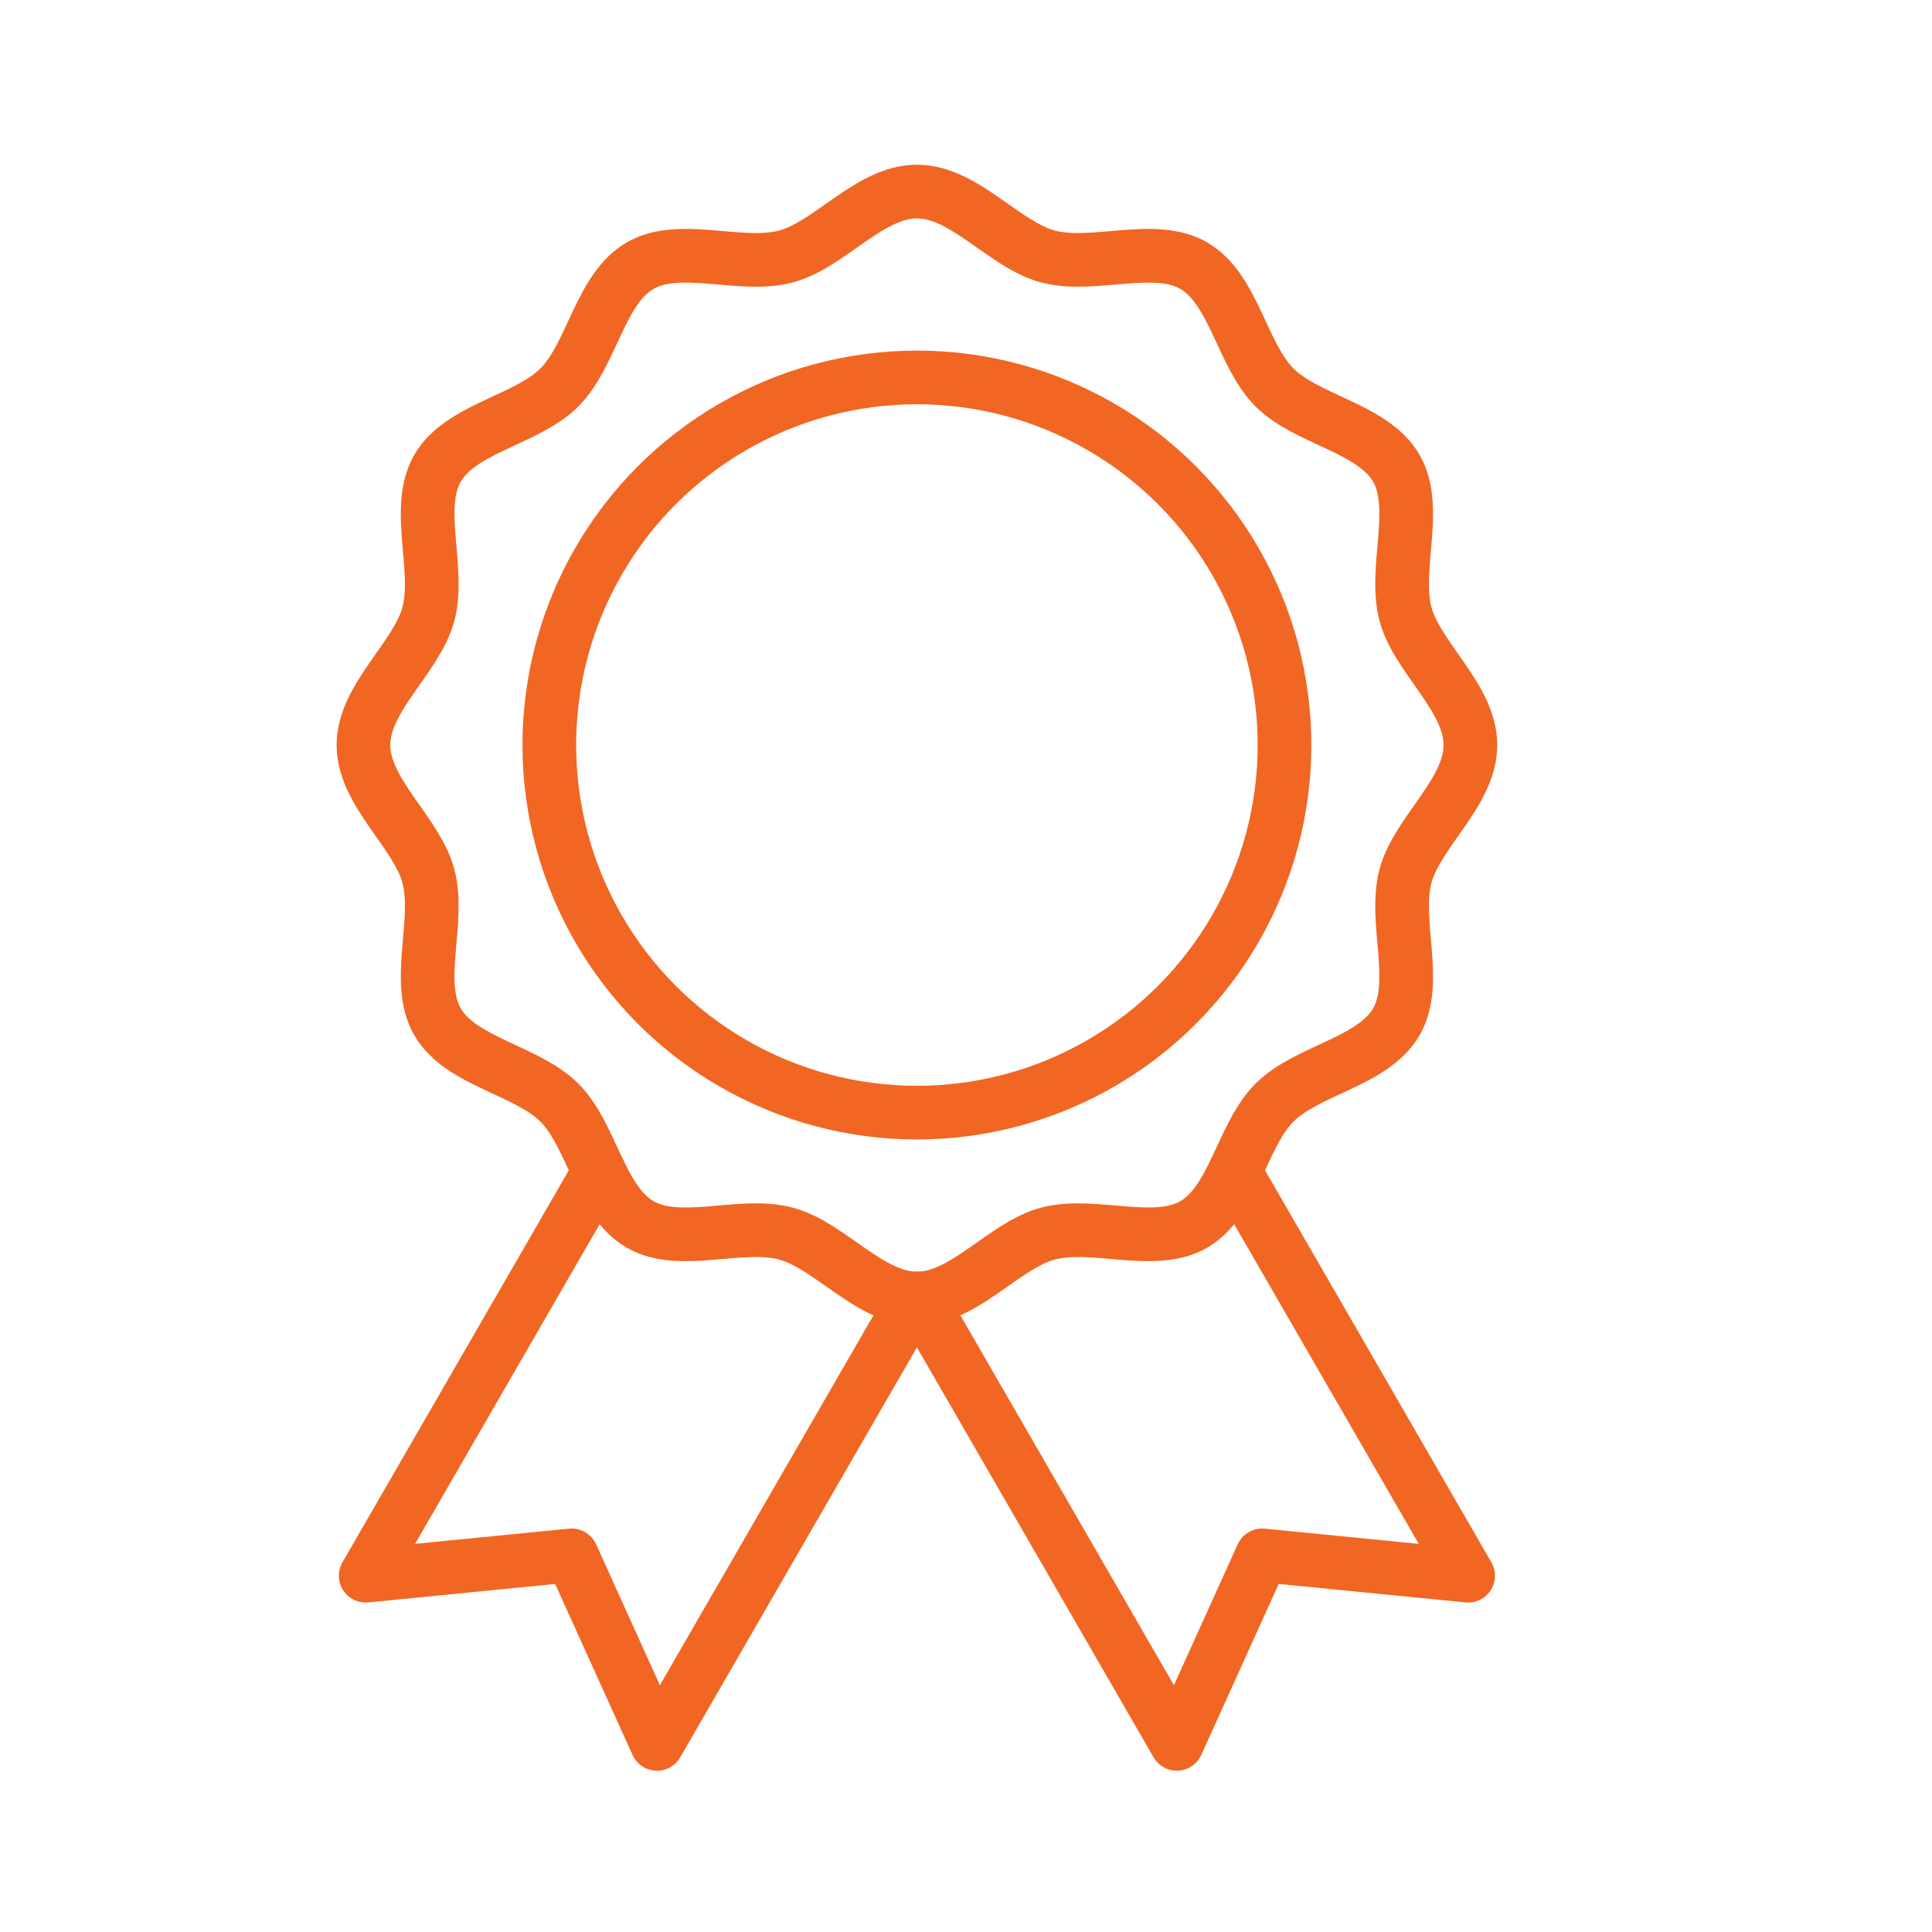 <?xml version="1.0" encoding="utf-8"?>
<!-- Generator: Adobe Illustrator 26.3.1, SVG Export Plug-In . SVG Version: 6.00 Build 0)  -->
<svg version="1.1" id="Layer_1" xmlns="http://www.w3.org/2000/svg" xmlns:xlink="http://www.w3.org/1999/xlink" x="0px" y="0px"
	 viewBox="0 0 1080 1080" style="enable-background:new 0 0 1080 1080;" xml:space="preserve">
<style type="text/css">
	.st0{fill:#F26724;}
	.st1{fill:#F16623;}
	.st2{fill:#F16623;stroke:#F16623;stroke-width:6;stroke-miterlimit:10;}
	.st3{fill:none;stroke:#F16623;stroke-width:30;stroke-miterlimit:10;}
	.st4{fill:none;stroke:#F16623;stroke-width:30;stroke-linecap:round;stroke-linejoin:round;stroke-miterlimit:10;}
</style>
<g>
	<circle class="st3" cx="512.56" cy="416.48" r="205.49"/>
	<g>
		<path class="st3" d="M821.97,416.48c0,26.51-29.76,48.75-36.29,73.19c-6.76,25.29,7.69,59.4-5.12,81.54
			c-13,22.46-49.88,26.92-68.11,45.15c-18.23,18.23-22.68,55.11-45.15,68.11c-22.15,12.81-56.25-1.64-81.54,5.12
			c-24.45,6.53-46.69,36.29-73.19,36.29c-26.51,0-48.75-29.76-73.19-36.29c-25.29-6.76-59.4,7.69-81.54-5.12
			c-22.46-13-26.92-49.88-45.15-68.11s-55.11-22.68-68.11-45.15c-12.81-22.15,1.64-56.25-5.12-81.54
			c-6.53-24.45-36.29-46.69-36.29-73.19c0-26.51,29.76-48.75,36.29-73.19c6.76-25.29-7.69-59.4,5.12-81.54
			c13-22.46,49.88-26.92,68.11-45.15c18.23-18.23,22.68-55.11,45.15-68.11c22.15-12.81,56.25,1.64,81.54-5.12
			c24.45-6.53,46.69-36.29,73.19-36.29c26.51,0,48.75,29.76,73.19,36.29c25.29,6.76,59.4-7.69,81.54,5.12
			c22.46,13,26.92,49.88,45.15,68.11c18.23,18.23,55.11,22.68,68.11,45.15c12.81,22.15-1.64,56.25,5.12,81.54
			C792.21,367.73,821.97,389.98,821.97,416.48z"/>
	</g>
	<g>
		<polyline class="st4" points="690.24,654.91 820.69,880.83 705.56,869.45 657.85,974.84 514.1,725.86 		"/>
		<polyline class="st4" points="334.88,654.91 204.43,880.83 319.56,869.45 367.27,974.84 511.02,725.86 		"/>
	</g>
</g>
</svg>
